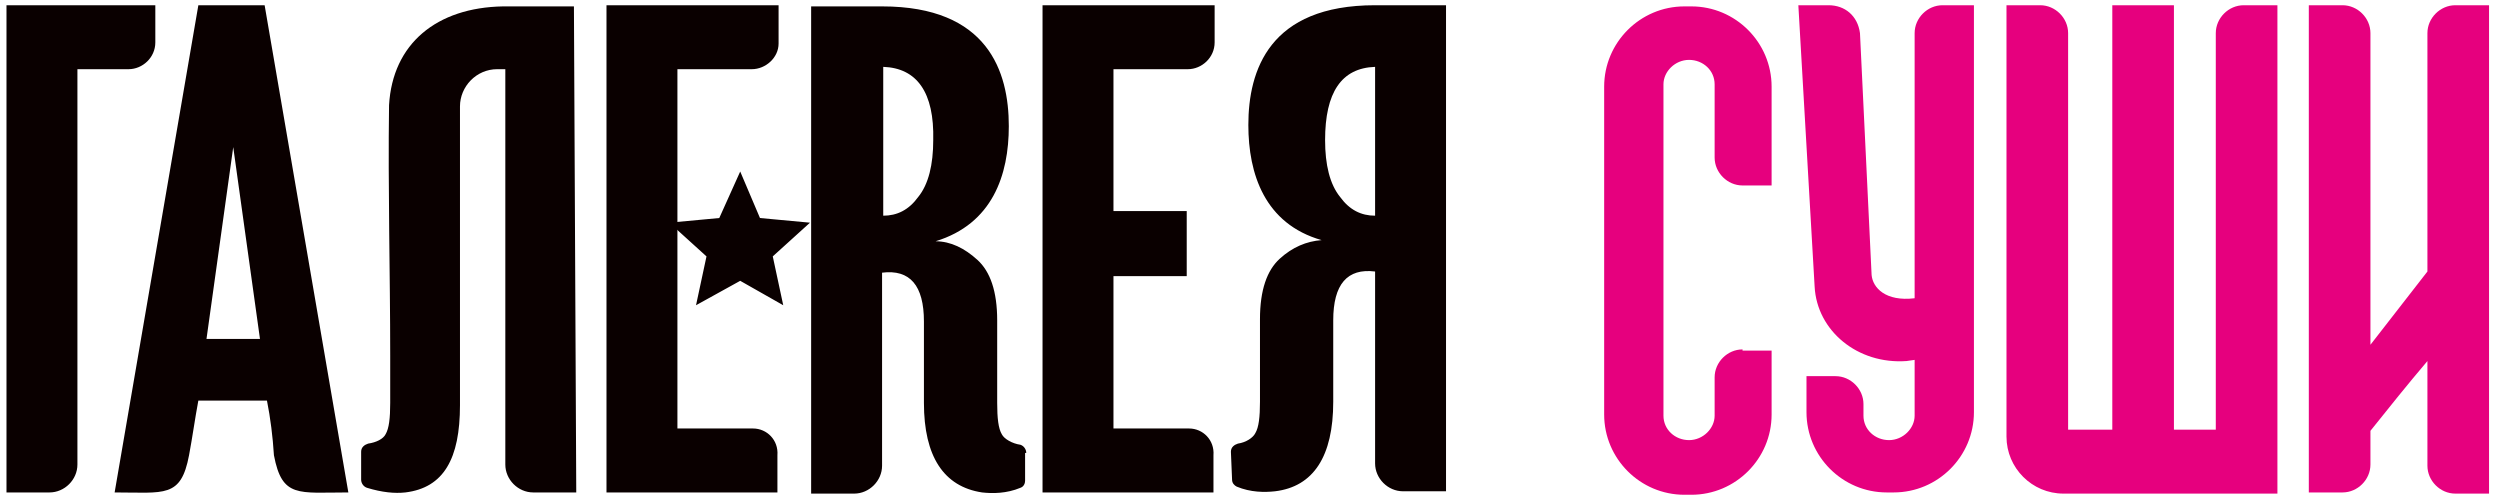 <?xml version="1.0" encoding="UTF-8"?> <svg xmlns="http://www.w3.org/2000/svg" width="215" height="43" viewBox="0 0 215 43" fill="none"><path fill-rule="evenodd" clip-rule="evenodd" d="M6.658 0.45H0.558V42.35H4.258C5.558 42.35 6.658 41.25 6.658 39.95V5.95H11.058C12.258 5.95 13.358 4.95 13.358 3.65V0.45H6.658ZM22.958 34.45H17.058C16.758 36.05 16.558 37.55 16.258 39.15C15.558 42.85 14.158 42.35 9.858 42.35L17.058 0.45H22.758L29.958 42.35C25.658 42.35 24.258 42.85 23.558 39.15C23.458 37.55 23.258 35.95 22.958 34.45ZM20.058 12.65L17.758 29.15H22.358L20.058 12.65ZM49.358 0.55H43.258C37.558 0.65 33.758 3.75 33.458 9.05C33.358 16.25 33.558 23.55 33.558 30.55V34.65C33.558 35.95 33.458 36.85 33.158 37.35C32.958 37.75 32.358 38.05 31.658 38.15C31.358 38.25 31.058 38.45 31.058 38.85V41.25C31.058 41.55 31.258 41.85 31.558 41.95C32.858 42.35 33.958 42.45 34.858 42.35C38.158 41.95 39.558 39.45 39.558 34.85V9.15C39.558 7.45 40.958 5.95 42.758 5.95H43.458V39.95C43.458 41.25 44.558 42.35 45.858 42.35H49.558L49.358 0.55ZM64.758 36.85H58.258V5.95H64.658C65.858 5.95 66.958 4.95 66.958 3.75V0.45H52.158V42.35H66.858V39.15C66.958 37.85 65.958 36.85 64.758 36.85Z" fill="#0A0000"></path><path fill-rule="evenodd" clip-rule="evenodd" d="M63.658 14.75L65.358 18.75L69.658 19.15L66.458 22.05L67.358 26.25L63.658 24.15L59.858 26.25L60.758 22.05L57.558 19.15L61.858 18.75L63.658 14.75ZM88.258 38.95C88.258 38.65 88.058 38.35 87.758 38.25C87.058 38.15 86.358 37.75 86.158 37.35C85.858 36.85 85.758 35.95 85.758 34.65V27.55C85.758 25.05 85.158 23.35 84.058 22.35C82.958 21.35 81.758 20.75 80.458 20.75C85.358 19.25 86.758 15.05 86.758 10.85C86.758 6.15 84.958 0.55 75.858 0.55H69.758V42.45H73.458C74.758 42.45 75.858 41.35 75.858 40.05V23.45C78.258 23.15 79.458 24.55 79.458 27.65V34.65C79.458 39.25 81.158 41.85 84.458 42.35C85.358 42.45 86.558 42.45 87.758 41.95C88.058 41.85 88.158 41.55 88.158 41.35V38.95H88.258ZM78.958 16.95C78.158 18.05 77.158 18.55 75.958 18.55V5.75C78.858 5.85 80.358 7.95 80.258 12.05C80.258 14.15 79.858 15.85 78.958 16.95ZM102.258 36.85H95.758V23.75H102.058V18.15H95.758V5.95H102.158C103.358 5.95 104.458 4.95 104.458 3.65V0.45H89.658V42.35H104.358V39.15C104.458 37.85 103.458 36.85 102.258 36.85ZM105.958 41.25C105.958 41.55 106.158 41.75 106.358 41.85C107.558 42.35 108.758 42.35 109.658 42.25C112.958 41.85 114.658 39.25 114.658 34.55V27.55C114.658 24.45 115.858 23.05 118.258 23.35V39.85C118.258 41.15 119.358 42.25 120.658 42.25H124.358V0.45H118.258C109.158 0.45 107.358 6.05 107.358 10.75C107.358 14.95 108.758 19.25 113.658 20.65C112.358 20.75 111.158 21.25 110.058 22.25C108.958 23.25 108.358 24.95 108.358 27.45V34.55C108.358 35.85 108.258 36.75 107.958 37.25C107.758 37.65 107.158 38.05 106.458 38.15C106.158 38.25 105.858 38.45 105.858 38.85L105.958 41.25ZM113.958 12.05C113.958 7.95 115.358 5.85 118.258 5.75V18.55C117.058 18.55 116.058 18.05 115.258 16.95C114.358 15.85 113.958 14.15 113.958 12.05Z" fill="#0A0000"></path><path fill-rule="evenodd" clip-rule="evenodd" d="M149.858 30.05C148.558 30.05 147.458 31.15 147.458 32.45V35.75C147.458 36.85 146.458 37.85 145.258 37.85C144.058 37.85 143.058 36.95 143.058 35.75V7.25C143.058 6.15 144.058 5.15 145.258 5.15C146.458 5.15 147.458 6.05 147.458 7.25V13.55C147.458 14.85 148.558 15.95 149.858 15.95H152.358V7.45C152.358 3.65 149.258 0.55 145.458 0.55H144.858C141.058 0.55 137.958 3.65 137.958 7.45V35.65C137.958 39.45 141.058 42.55 144.858 42.55H145.458C149.258 42.55 152.358 39.45 152.358 35.65V30.15H149.858V30.05ZM167.058 0.45C165.758 0.45 164.658 1.55 164.658 2.85V25.65C162.158 25.95 161.058 24.75 160.958 23.65L159.958 2.85C159.758 1.35 158.658 0.45 157.258 0.45H154.658L156.058 24.65C156.258 28.45 159.758 31.35 163.958 31.05L164.658 30.95V35.75C164.658 36.85 163.658 37.85 162.458 37.85C161.258 37.85 160.258 36.95 160.258 35.75V34.75C160.258 33.45 159.158 32.35 157.858 32.35H155.358V35.45C155.358 39.25 158.458 42.35 162.258 42.35H162.858C166.658 42.35 169.758 39.25 169.758 35.45V0.45H167.058ZM172.558 37.55C172.558 40.25 174.758 42.45 177.458 42.45H195.858V0.45H192.958C191.658 0.45 190.558 1.55 190.558 2.85V36.95H186.958V0.45H181.658V36.95H177.858V2.85C177.858 1.55 176.758 0.45 175.458 0.45H172.558V37.55Z" fill="#E6007E"></path><path d="M211.158 0.45C209.858 0.45 208.758 1.55 208.758 2.85V23.35L203.858 29.65V2.85C203.858 1.55 202.758 0.45 201.458 0.45H198.558V42.35H201.458C202.758 42.35 203.858 41.25 203.858 39.95V37.05C205.458 35.05 207.058 33.05 208.758 31.05V40.05C208.758 41.35 209.858 42.45 211.158 42.45H214.058V0.45H211.158Z" fill="#E6007E"></path></svg> 